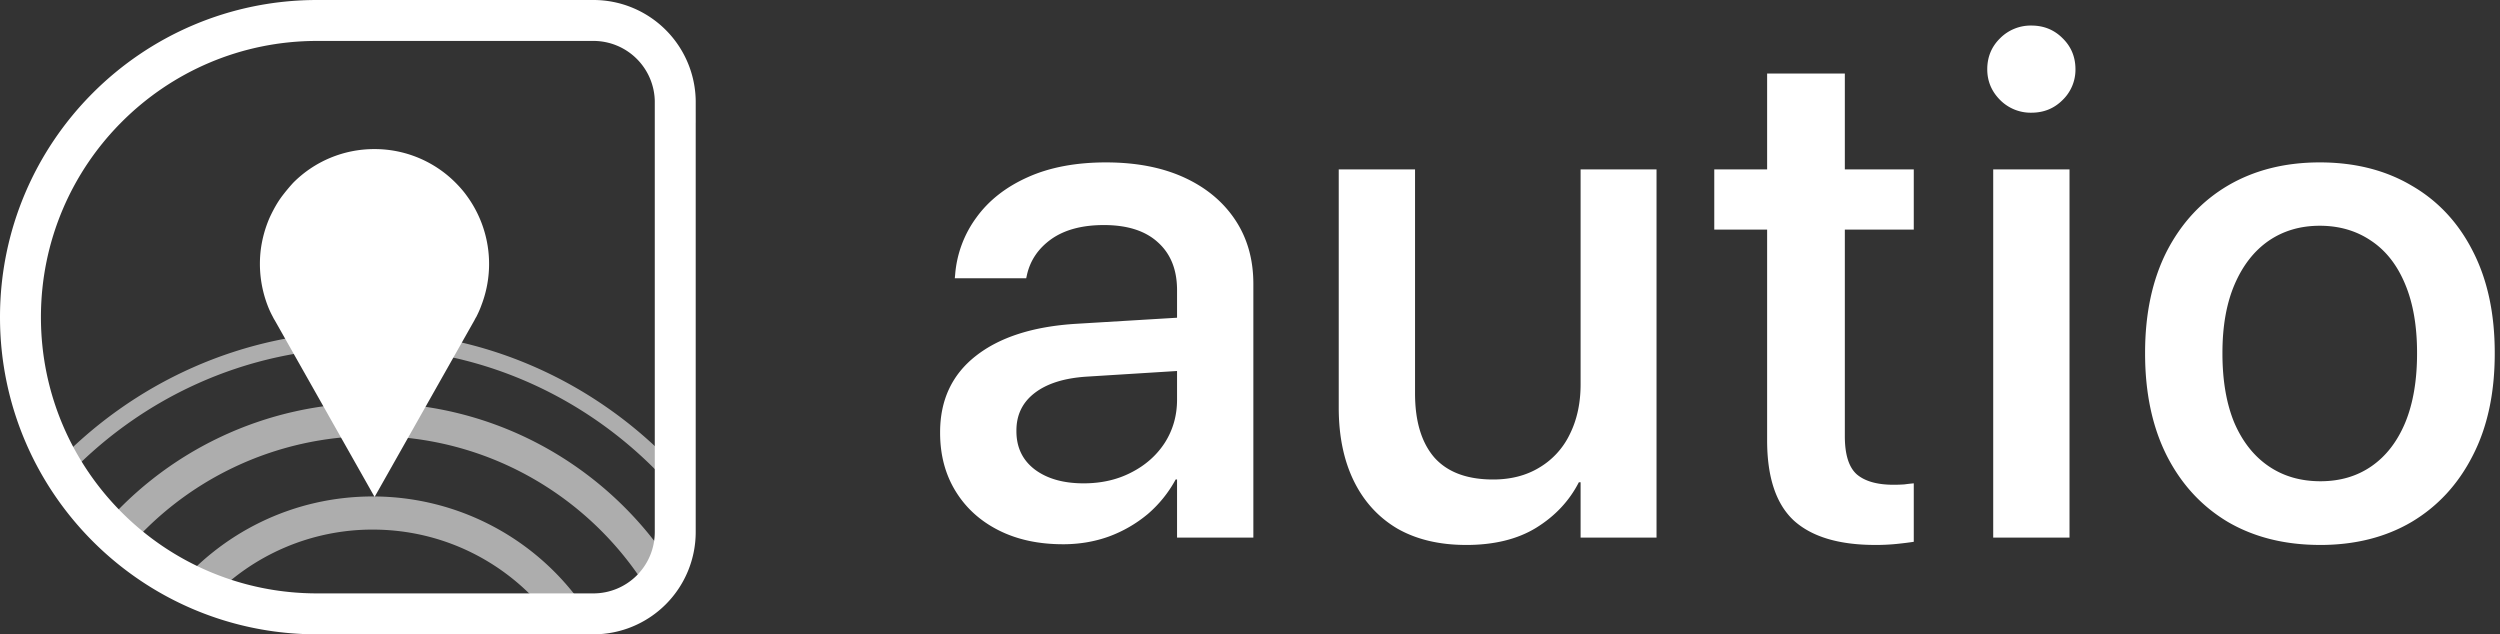 <svg width="134" height="34" fill="none" xmlns="http://www.w3.org/2000/svg"><rect width="100%" height="100%" fill="#333333" stroke="none"/><path d="M56.975 29.172c.875 0 1.694-.138 2.457-.413a7.025 7.025 0 002.082-1.2 6.54 6.54 0 001.501-1.858h.075v3.114h4.09v-13.6c0-1.314-.325-2.458-.976-3.434-.65-.975-1.563-1.732-2.738-2.27-1.176-.537-2.57-.806-4.184-.806-1.613 0-3.008.262-4.183.788-1.176.525-2.095 1.244-2.758 2.157a5.936 5.936 0 00-1.144 3.058l-.02.206h3.828l.037-.169c.175-.788.613-1.432 1.313-1.932.713-.5 1.651-.75 2.815-.75 1.263 0 2.232.312 2.907.938.676.613 1.013 1.463 1.013 2.551v5.872c0 .85-.219 1.62-.656 2.307-.438.676-1.038 1.207-1.801 1.595-.75.388-1.601.581-2.552.581-1.088 0-1.963-.25-2.626-.75-.65-.5-.975-1.182-.975-2.045v-.037c0-.838.325-1.507.975-2.008.663-.512 1.6-.806 2.814-.881l6.923-.432v-2.851l-7.467.45c-2.326.137-4.133.713-5.422 1.726-1.275 1-1.913 2.364-1.913 4.09v.037c0 1.176.275 2.214.825 3.114.55.9 1.32 1.601 2.308 2.101.988.5 2.138.75 3.452.75zm21.61.038c1.501 0 2.752-.307 3.752-.92 1.013-.625 1.776-1.438 2.289-2.439h.094v2.964h4.07V9.08h-4.07v11.518c0 1.014-.194 1.908-.582 2.683a4.17 4.17 0 01-1.632 1.782c-.7.425-1.526.638-2.476.638-1.4 0-2.451-.394-3.152-1.182-.688-.8-1.032-1.944-1.032-3.433V9.08h-4.09v12.775c0 1.514.27 2.82.807 3.921.538 1.1 1.314 1.951 2.327 2.552 1.025.587 2.257.881 3.695.881zm21.93 0c.413 0 .8-.02 1.163-.057.363-.038.663-.075.9-.113v-3.133c-.15.013-.318.032-.506.057a8.225 8.225 0 01-.582.019c-.863 0-1.513-.182-1.95-.544-.438-.376-.657-1.064-.657-2.064V12.306h3.695V9.08h-3.695V3.94h-4.165v5.14h-2.833v3.226h2.833V23.6c0 1.976.475 3.408 1.426 4.296.963.875 2.42 1.313 4.371 1.313zm6.321-.395h4.09V9.08h-4.09v19.735zm2.045-22.774c.663 0 1.219-.225 1.67-.676a2.258 2.258 0 00.694-1.65c0-.663-.232-1.22-.694-1.67-.451-.45-1.007-.675-1.67-.675a2.31 2.31 0 00-1.67.675c-.462.45-.694 1.007-.694 1.67 0 .637.232 1.188.694 1.65a2.31 2.31 0 001.67.676zm15.476 23.169c1.876 0 3.515-.413 4.915-1.239 1.401-.838 2.489-2.02 3.265-3.546.788-1.525 1.181-3.351 1.181-5.477v-.038c0-2.114-.393-3.933-1.181-5.46-.776-1.525-1.87-2.694-3.283-3.507-1.401-.826-3.039-1.238-4.915-1.238-1.864 0-3.502.412-4.916 1.238-1.4.825-2.495 2-3.283 3.527-.775 1.525-1.163 3.339-1.163 5.44v.038c0 2.113.388 3.94 1.163 5.477.776 1.526 1.864 2.708 3.265 3.546 1.413.826 3.064 1.238 4.952 1.238zm.019-3.415c-1.063 0-1.989-.269-2.776-.807-.788-.537-1.401-1.313-1.839-2.326-.425-1.025-.638-2.264-.638-3.714v-.038c0-1.438.219-2.664.657-3.677.438-1.013 1.044-1.788 1.82-2.326.787-.538 1.7-.807 2.739-.807 1.05 0 1.969.27 2.757.807.788.525 1.395 1.3 1.82 2.326.425 1.013.638 2.239.638 3.677v.038c0 1.45-.213 2.689-.638 3.714-.425 1.013-1.026 1.789-1.801 2.326-.775.538-1.688.807-2.739.807z" fill="#fff"/><path opacity=".6" fill-rule="evenodd" clip-rule="evenodd" d="M36.103 24.904c-4.196-4.408-10.069-7.147-16.57-7.147-6.532 0-12.43 2.765-16.63 7.21l.41.863c4.054-4.423 9.825-7.185 16.22-7.185 6.552 0 12.449 2.899 16.515 7.512l.055-1.253zm-.593 4.683c-3.463-4.838-9.13-7.99-15.533-7.99a19.05 19.05 0 00-14.81 7.043l1.386 1.11a17.28 17.28 0 0113.424-6.378c6.038 0 11.355 3.091 14.453 7.778l.828-1.16c.093-.13.177-.264.252-.403zm-3.981 3.302a13.75 13.75 0 00-11.552-6.279c-4.29 0-8.123 1.964-10.646 5.041.094.03.19.057.288.08l1.662.392a11.953 11.953 0 018.696-3.737c3.796 0 7.179 1.764 9.375 4.517h1.85c.11 0 .218-.005.327-.014z" fill="#fff"/><path d="M36.194 5.484a4.387 4.387 0 00-4.388-4.387H17C8.217 1.097 1.097 8.217 1.097 17c0 8.783 7.12 15.903 15.903 15.903h14.806a4.387 4.387 0 004.387-4.387V5.484z" stroke="#fff" stroke-width="2.194"/><path fill-rule="evenodd" clip-rule="evenodd" d="M25.022 10.497c.45.616.772 1.292.967 1.996a6.161 6.161 0 01-.185 3.866c-.079.225-.176.43-.274.627-.04.058-.068.117-.098.176l-5.354 9.474-5.354-9.474c-.04-.059-.069-.118-.098-.176a5.01 5.01 0 01-.284-.617 6.246 6.246 0 01-.361-3.014 6.35 6.35 0 01.469-1.684c.127-.274.264-.538.42-.793.078-.127.166-.254.254-.372.186-.244.381-.48.596-.714a6.12 6.12 0 014.348-1.801 6.12 6.12 0 014.348 1.8c.225.226.43.46.606.706z" fill="#fff"/></svg>